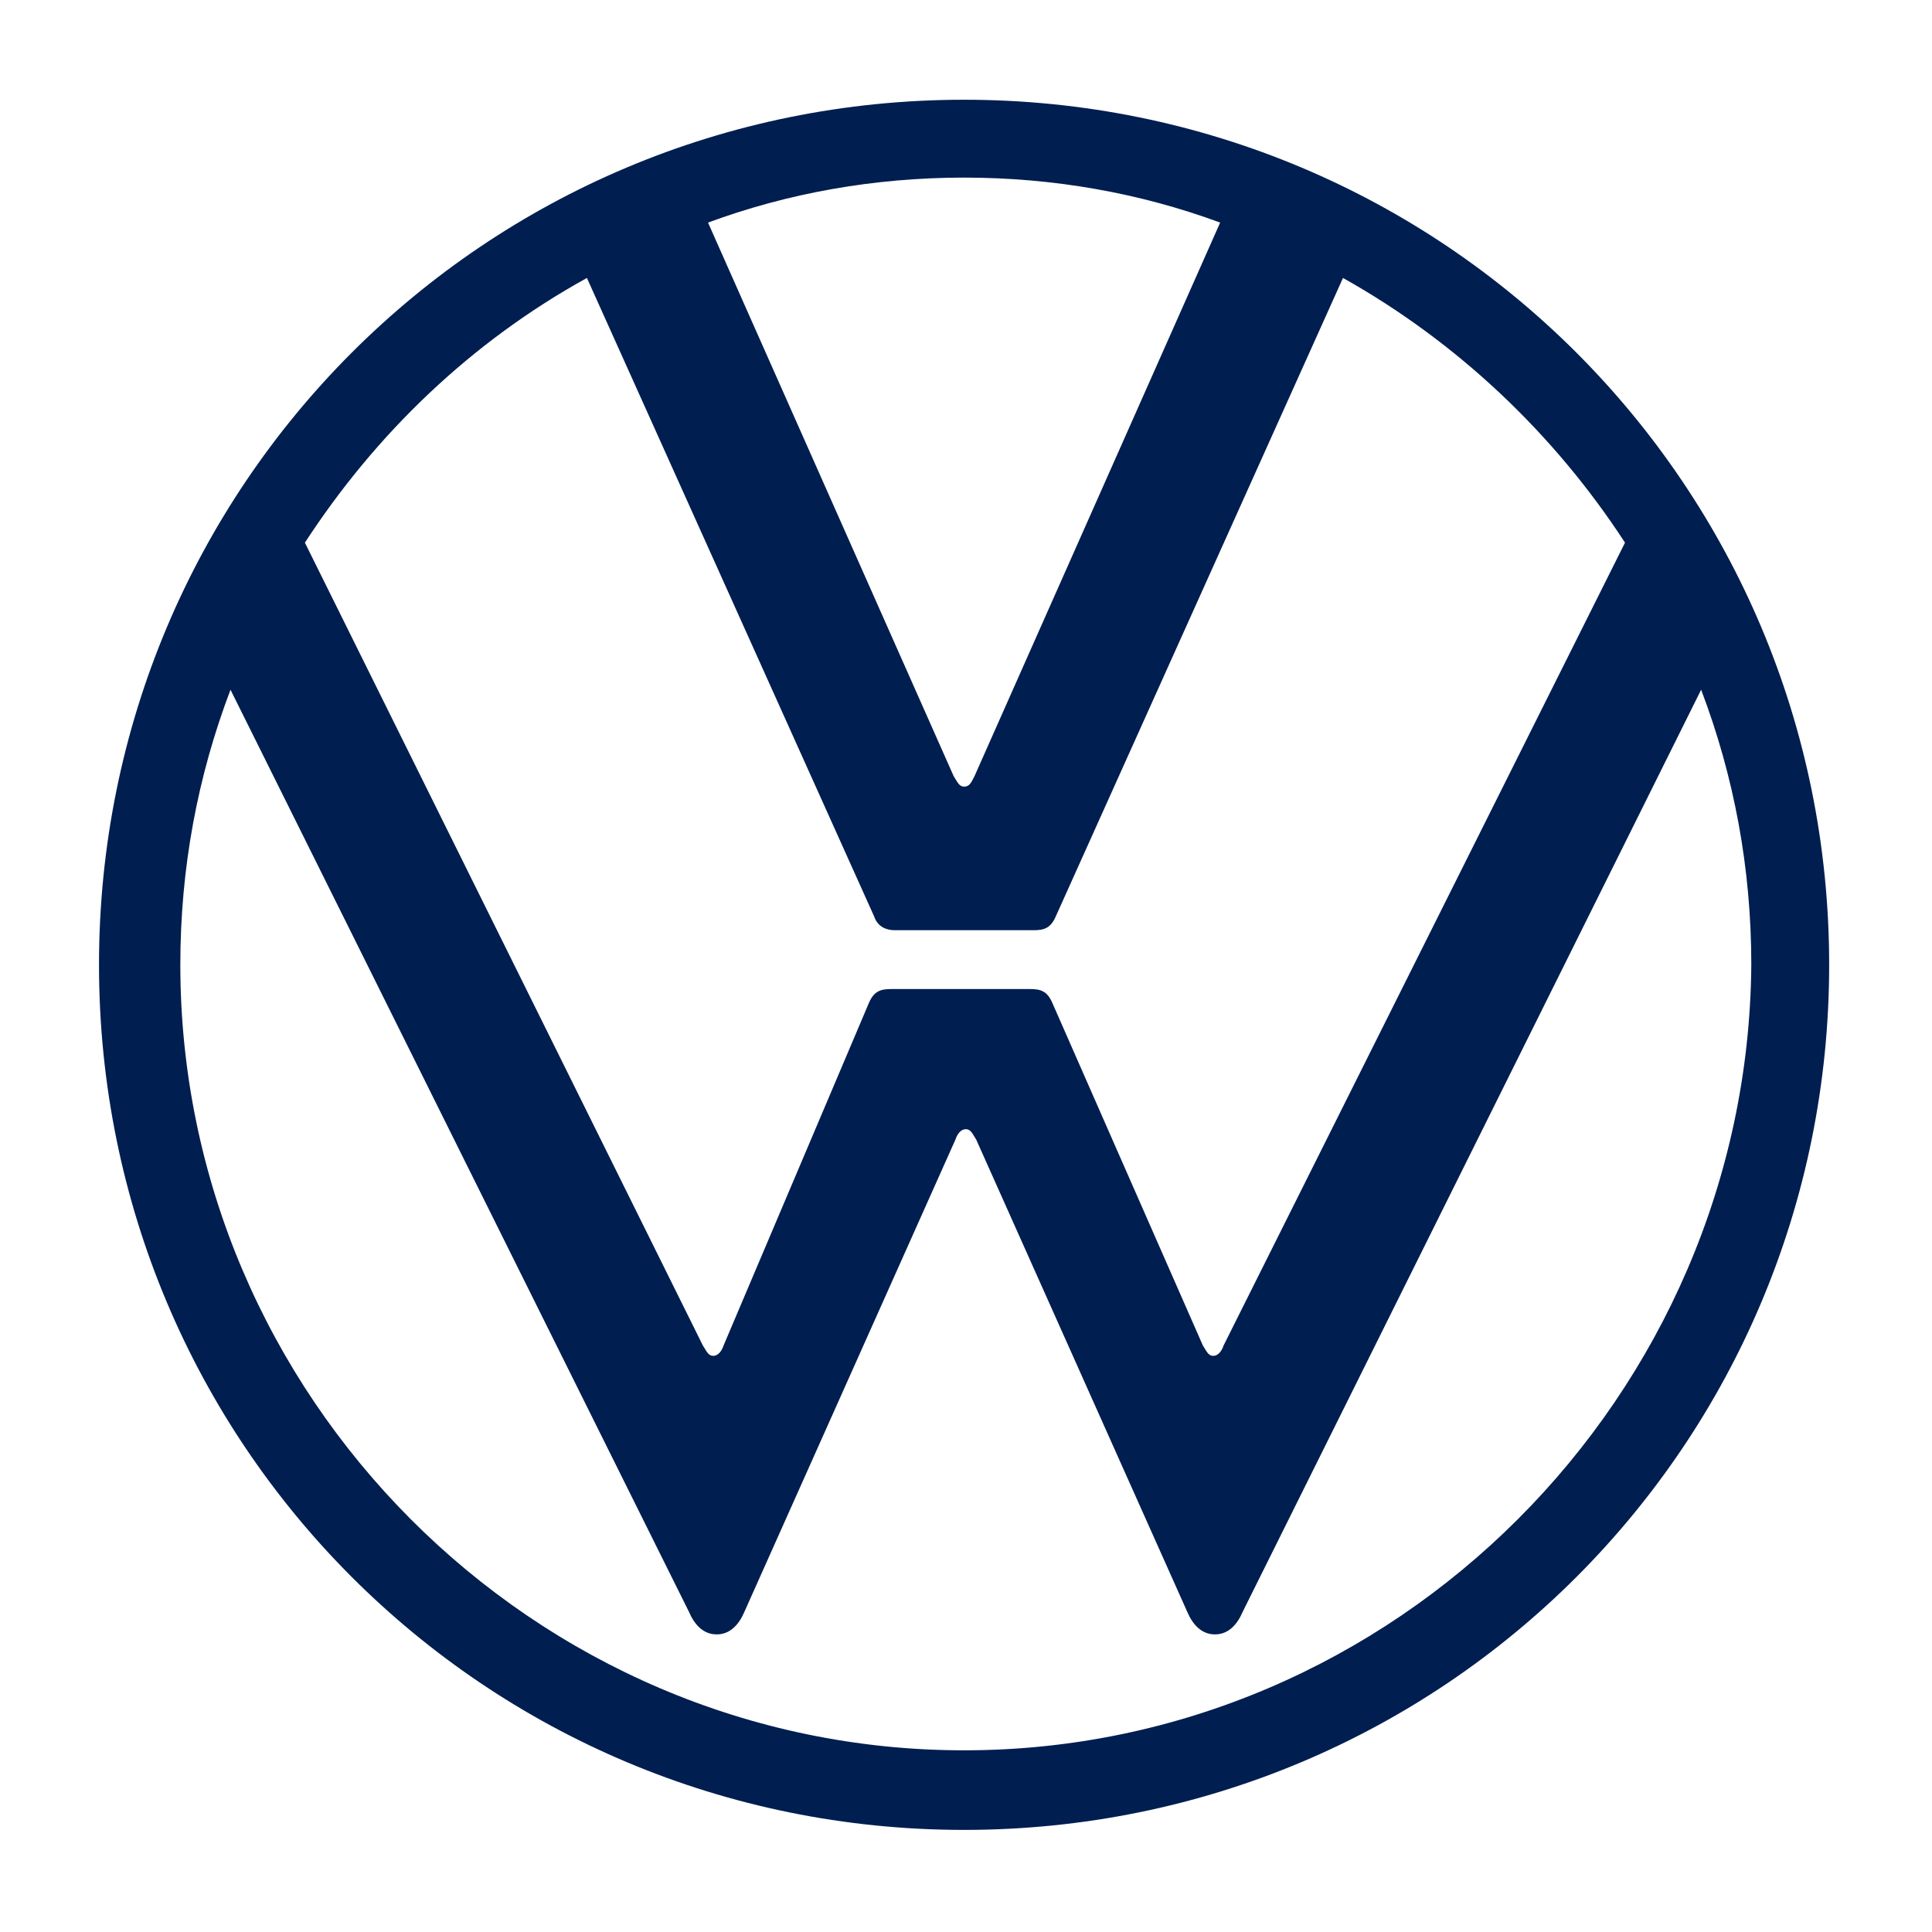 <?xml version="1.0" encoding="UTF-8" standalone="no"?> <svg xmlns="http://www.w3.org/2000/svg" xmlns:xlink="http://www.w3.org/1999/xlink" xmlns:serif="http://www.serif.com/" width="100%" height="100%" viewBox="0 0 2000 2000" version="1.1" xml:space="preserve" style="fill-rule:evenodd;clip-rule:evenodd;stroke-linejoin:round;stroke-miterlimit:2;"> <g id="Volkswagen_logo_2019.svg" transform="matrix(1.758,0,0,1.758,997,1000)"> <g transform="matrix(1,0,0,1,-512,-512)"> <clipPath id="_clip1"> <rect x="0" y="0" width="1024" height="1024"></rect> </clipPath> <g clip-path="url(#_clip1)"> <rect id="ee-background" x="0" y="0" width="1024" height="1024" style="fill:white;fill-opacity:0;"></rect> <g transform="matrix(10.188,0,0,10.188,-251.52,-252.793)"> <g> <g> <rect x="-25" y="-25" width="200" height="200" style="fill:none;fill-rule:nonzero;"></rect> <path d="M75,120.4C50.1,120.4 29.7,99.9 29.7,75C29.7,69.4 30.7,64.1 32.6,59.1L59.1,112.4C59.4,113.1 59.9,113.7 60.7,113.7C61.5,113.7 62,113.1 62.3,112.4L74.5,85.1C74.6,84.8 74.8,84.5 75.1,84.5C75.4,84.5 75.5,84.8 75.7,85.1L87.9,112.4C88.2,113.1 88.7,113.7 89.5,113.7C90.3,113.7 90.8,113.1 91.1,112.4L117.6,59.1C119.5,64.1 120.5,69.4 120.5,75C120.3,99.9 99.9,120.4 75,120.4ZM75,64.7C74.7,64.7 74.6,64.4 74.4,64.1L60.2,32.1C64.8,30.4 69.8,29.5 75,29.5C80.2,29.5 85.2,30.4 89.8,32.1L75.6,64.1C75.4,64.5 75.3,64.7 75,64.7ZM60.5,97.6C60.2,97.6 60.1,97.3 59.9,97L36.9,50.6C41,44.3 46.5,39 53.2,35.3L69.8,72.2C70,72.8 70.5,73 71,73L79,73C79.6,73 80,72.9 80.3,72.2L96.9,35.3C103.5,39 109.1,44.3 113.2,50.6L90,97C89.9,97.3 89.7,97.6 89.4,97.6C89.1,97.6 89,97.3 88.8,97L80.1,77.2C79.8,76.5 79.4,76.4 78.8,76.4L70.8,76.4C70.2,76.4 69.8,76.5 69.5,77.2L61.1,97C61,97.3 60.8,97.6 60.5,97.6ZM75,125C102.7,125 125,102.7 125,75C125,47.3 102.7,25 75,25C47.3,25 25,47.3 25,75C25,102.7 47.3,125 75,125Z" style="fill:rgb(0,30,80);fill-rule:nonzero;"></path> </g> </g> </g> </g> </g> </g> </svg> 
